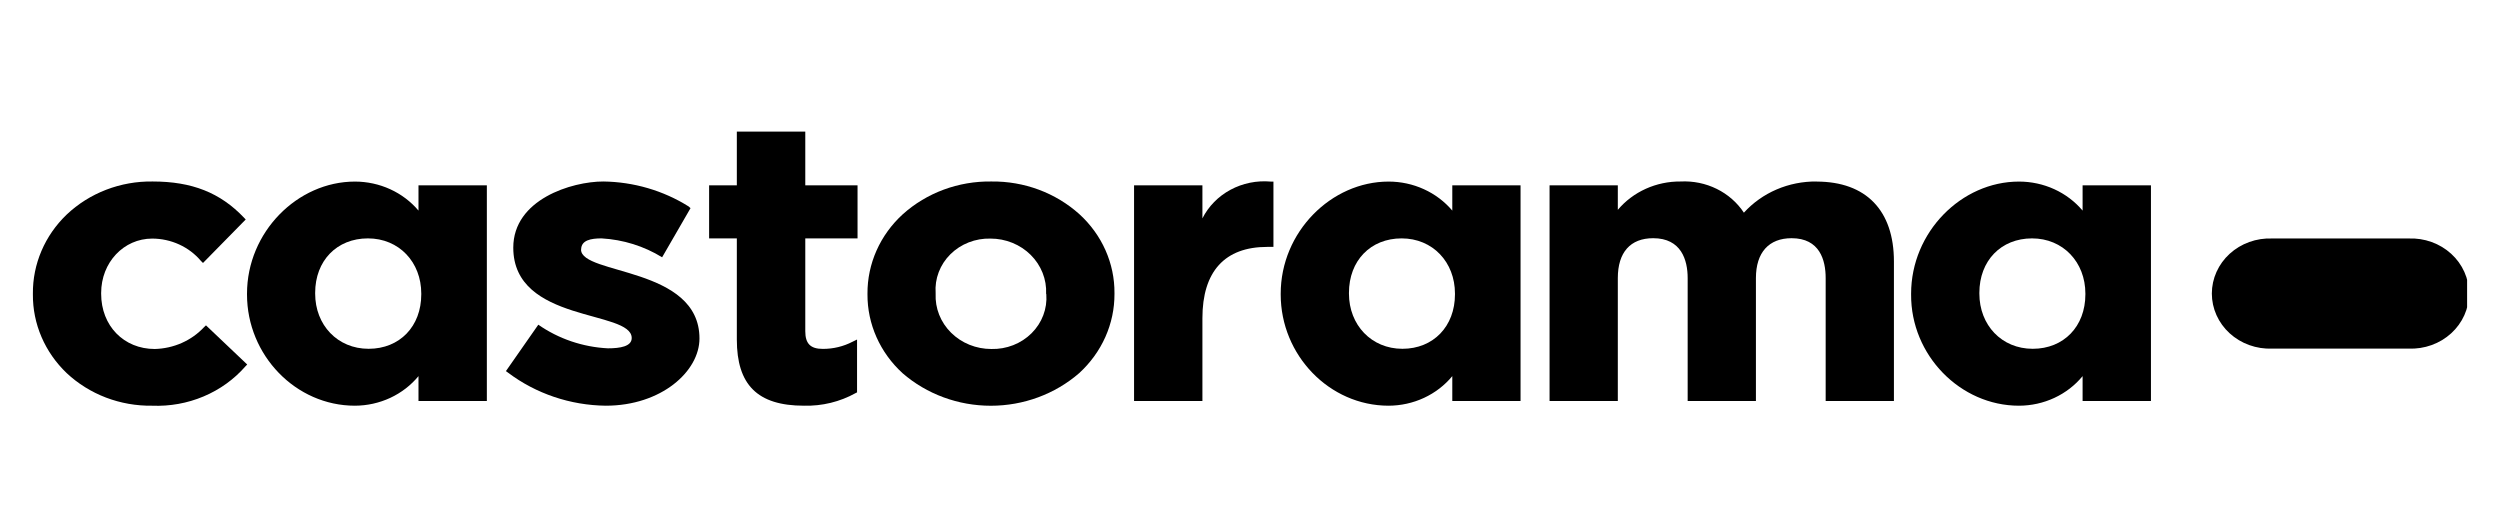 <?xml version="1.0" encoding="UTF-8"?>
<svg xmlns="http://www.w3.org/2000/svg" width="228" height="48" viewBox="0 0 228 48" fill="none">
  <g clip-path="url(#clip0_3301_3427)">
    <path fill-rule="evenodd" clip-rule="evenodd" d="M219.672 21.75C220.384 21.722 221.094 21.831 221.76 22.071C222.426 22.311 223.034 22.676 223.548 23.145C224.062 23.614 224.471 24.177 224.75 24.8C225.029 25.424 225.173 26.094 225.173 26.772C225.173 27.449 225.029 28.12 224.75 28.743C224.471 29.366 224.062 29.929 223.548 30.398C223.034 30.867 222.426 31.233 221.76 31.472C221.094 31.712 220.384 31.821 219.672 31.793H207.222C206.51 31.821 205.8 31.712 205.134 31.472C204.468 31.233 203.86 30.867 203.346 30.398C202.832 29.929 202.423 29.366 202.144 28.743C201.864 28.12 201.72 27.449 201.72 26.772C201.72 26.094 201.864 25.424 202.144 24.8C202.423 24.177 202.832 23.614 203.346 23.145C203.86 22.676 204.468 22.311 205.134 22.071C205.8 21.831 206.51 21.722 207.222 21.75H219.672Z" fill="black"></path>
    <path fill-rule="evenodd" clip-rule="evenodd" d="M18.603 29.845C18.037 30.449 17.348 30.937 16.576 31.278C15.805 31.619 14.968 31.806 14.118 31.828C11.291 31.828 9.225 29.716 9.225 26.793V26.724C9.225 23.931 11.282 21.759 13.882 21.759C14.735 21.761 15.576 21.945 16.345 22.297C17.113 22.649 17.789 23.16 18.322 23.793L18.513 23.983L22.409 20.017L22.246 19.845C20.08 17.569 17.498 16.552 13.928 16.552C12.474 16.53 11.031 16.786 9.683 17.304C8.335 17.823 7.11 18.593 6.081 19.569C5.092 20.517 4.311 21.642 3.783 22.879C3.254 24.116 2.988 25.441 3 26.776V26.854C2.989 28.183 3.256 29.502 3.785 30.733C4.314 31.965 5.094 33.084 6.081 34.026C7.108 34.988 8.325 35.747 9.663 36.258C11.001 36.768 12.432 37.02 13.873 37C15.484 37.066 17.089 36.778 18.563 36.157C20.037 35.537 21.341 34.601 22.373 33.422L22.545 33.242L18.785 29.672L18.603 29.845Z" fill="black"></path>
    <path fill-rule="evenodd" clip-rule="evenodd" d="M73.442 12H67.199V16.905H64.671V21.741H67.199V30.965C67.199 35.086 69.074 37 73.324 37C74.973 37.042 76.602 36.645 78.027 35.853L78.163 35.785V30.965L77.755 31.164C76.922 31.598 75.987 31.823 75.037 31.819C73.913 31.819 73.442 31.336 73.442 30.207V21.741H78.208V16.905H73.442V12Z" fill="black"></path>
    <path fill-rule="evenodd" clip-rule="evenodd" d="M95.424 26.845C95.473 27.493 95.378 28.143 95.146 28.754C94.915 29.365 94.551 29.923 94.079 30.392C93.607 30.861 93.037 31.232 92.406 31.479C91.775 31.726 91.096 31.845 90.413 31.828C89.728 31.829 89.049 31.699 88.417 31.444C87.786 31.189 87.216 30.815 86.74 30.344C86.265 29.874 85.895 29.317 85.653 28.706C85.411 28.096 85.301 27.445 85.33 26.793V26.724C85.283 26.078 85.379 25.43 85.611 24.821C85.842 24.212 86.205 23.656 86.676 23.189C87.147 22.721 87.716 22.352 88.345 22.106C88.975 21.86 89.651 21.741 90.332 21.759C91.017 21.758 91.695 21.889 92.325 22.145C92.956 22.4 93.525 22.774 93.999 23.245C94.473 23.715 94.842 24.272 95.084 24.882C95.326 25.492 95.436 26.142 95.406 26.793L95.424 26.845ZM90.413 16.552C87.412 16.508 84.512 17.581 82.331 19.543C81.307 20.478 80.494 21.602 79.941 22.845C79.388 24.088 79.107 25.426 79.114 26.776V26.845C79.107 28.187 79.387 29.516 79.937 30.752C80.487 31.988 81.295 33.105 82.313 34.035C84.513 35.945 87.385 37.004 90.364 37.004C93.343 37.004 96.214 35.945 98.415 34.035C99.44 33.1 100.254 31.977 100.809 30.734C101.364 29.49 101.646 28.152 101.64 26.802V26.733C101.65 25.389 101.371 24.058 100.821 22.82C100.271 21.582 99.461 20.464 98.442 19.535C96.276 17.584 93.396 16.514 90.413 16.552V16.552Z" fill="black"></path>
    <path fill-rule="evenodd" clip-rule="evenodd" d="M109.66 19.914V16.905H103.426V36.569H109.66V29.017C109.66 24.759 111.698 22.517 115.568 22.517H116.138V16.56H115.885C114.611 16.448 113.332 16.709 112.219 17.308C111.106 17.908 110.213 18.817 109.66 19.914" fill="black"></path>
    <path fill-rule="evenodd" clip-rule="evenodd" d="M165.667 16.552C164.412 16.54 163.169 16.788 162.025 17.279C160.881 17.77 159.864 18.493 159.043 19.397C158.436 18.476 157.58 17.726 156.565 17.226C155.55 16.726 154.413 16.493 153.271 16.552C152.173 16.542 151.087 16.77 150.095 17.218C149.103 17.666 148.231 18.322 147.545 19.138V16.905H141.32V36.569H147.545V25.362C147.545 23.017 148.686 21.724 150.77 21.724C153.335 21.724 153.915 23.716 153.915 25.362V36.569H160.14V25.362C160.14 23.017 161.327 21.724 163.393 21.724C165.957 21.724 166.501 23.716 166.501 25.362V36.569H172.726V23.845C172.726 19.207 170.198 16.56 165.667 16.56" fill="black"></path>
    <path fill-rule="evenodd" clip-rule="evenodd" d="M38.42 26.845C38.42 29.767 36.454 31.81 33.618 31.81C30.782 31.81 28.743 29.646 28.743 26.776V26.707C28.743 23.776 30.718 21.741 33.554 21.741C36.391 21.741 38.42 23.905 38.42 26.776V26.845ZM38.166 16.905V19.207C37.47 18.381 36.587 17.714 35.584 17.256C34.58 16.798 33.481 16.56 32.367 16.56C27.13 16.56 22.527 21.164 22.527 26.784V26.853C22.527 32.405 26.976 37 32.367 37C33.486 36.997 34.588 36.752 35.593 36.285C36.597 35.817 37.477 35.139 38.166 34.302V36.569H44.401V16.905H38.166Z" fill="black"></path>
    <path fill-rule="evenodd" clip-rule="evenodd" d="M132.693 26.845C132.693 29.767 130.718 31.81 127.9 31.81C125.082 31.81 123.025 29.646 123.025 26.776V26.707C123.025 23.776 124.991 21.741 127.827 21.741C130.663 21.741 132.693 23.905 132.693 26.776V26.845ZM132.449 16.905V19.207C131.75 18.38 130.866 17.713 129.861 17.256C128.855 16.797 127.755 16.56 126.64 16.56C121.403 16.56 116.8 21.164 116.8 26.784V26.853C116.8 32.405 121.249 37 126.64 37C127.76 36.997 128.864 36.753 129.87 36.286C130.876 35.818 131.758 35.14 132.449 34.302V36.569H138.674V16.905H132.449Z" fill="black"></path>
    <path fill-rule="evenodd" clip-rule="evenodd" d="M190.187 26.845C190.187 29.767 188.22 31.81 185.384 31.81C182.548 31.81 180.518 29.646 180.518 26.776V26.707C180.518 23.776 182.494 21.741 185.321 21.741C188.148 21.741 190.187 23.905 190.187 26.776V26.845ZM189.933 16.905V19.207C189.236 18.379 188.352 17.711 187.346 17.253C186.341 16.795 185.24 16.558 184.125 16.56C178.887 16.56 174.293 21.164 174.293 26.785V26.853C174.257 32.405 178.788 37 184.125 37C185.245 36.999 186.35 36.756 187.356 36.288C188.362 35.821 189.244 35.142 189.933 34.302V36.569H196.167V16.905H189.933Z" fill="black"></path>
    <path fill-rule="evenodd" clip-rule="evenodd" d="M53 22.759C53 21.896 53.906 21.741 54.866 21.741C56.831 21.853 58.733 22.447 60.385 23.465L62.976 18.983L62.804 18.828C60.491 17.377 57.79 16.587 55.02 16.552C52.148 16.552 46.811 18.181 46.811 22.586C46.811 29.483 57.612 28.241 57.612 30.828C57.612 31.595 56.561 31.767 55.437 31.767C53.148 31.651 50.943 30.902 49.094 29.612L46.14 33.845L46.34 33.991C48.878 35.903 52.01 36.961 55.247 37C60.321 37 63.792 33.862 63.792 30.871C63.792 24.31 52.991 25.086 52.991 22.759" fill="black"></path>
  </g>
  <defs>
    <clipPath id="clip0_3301_3427">
      <rect width="222" height="25" fill="white" transform="translate(3 12)"></rect>
    </clipPath>
  </defs>
</svg>
